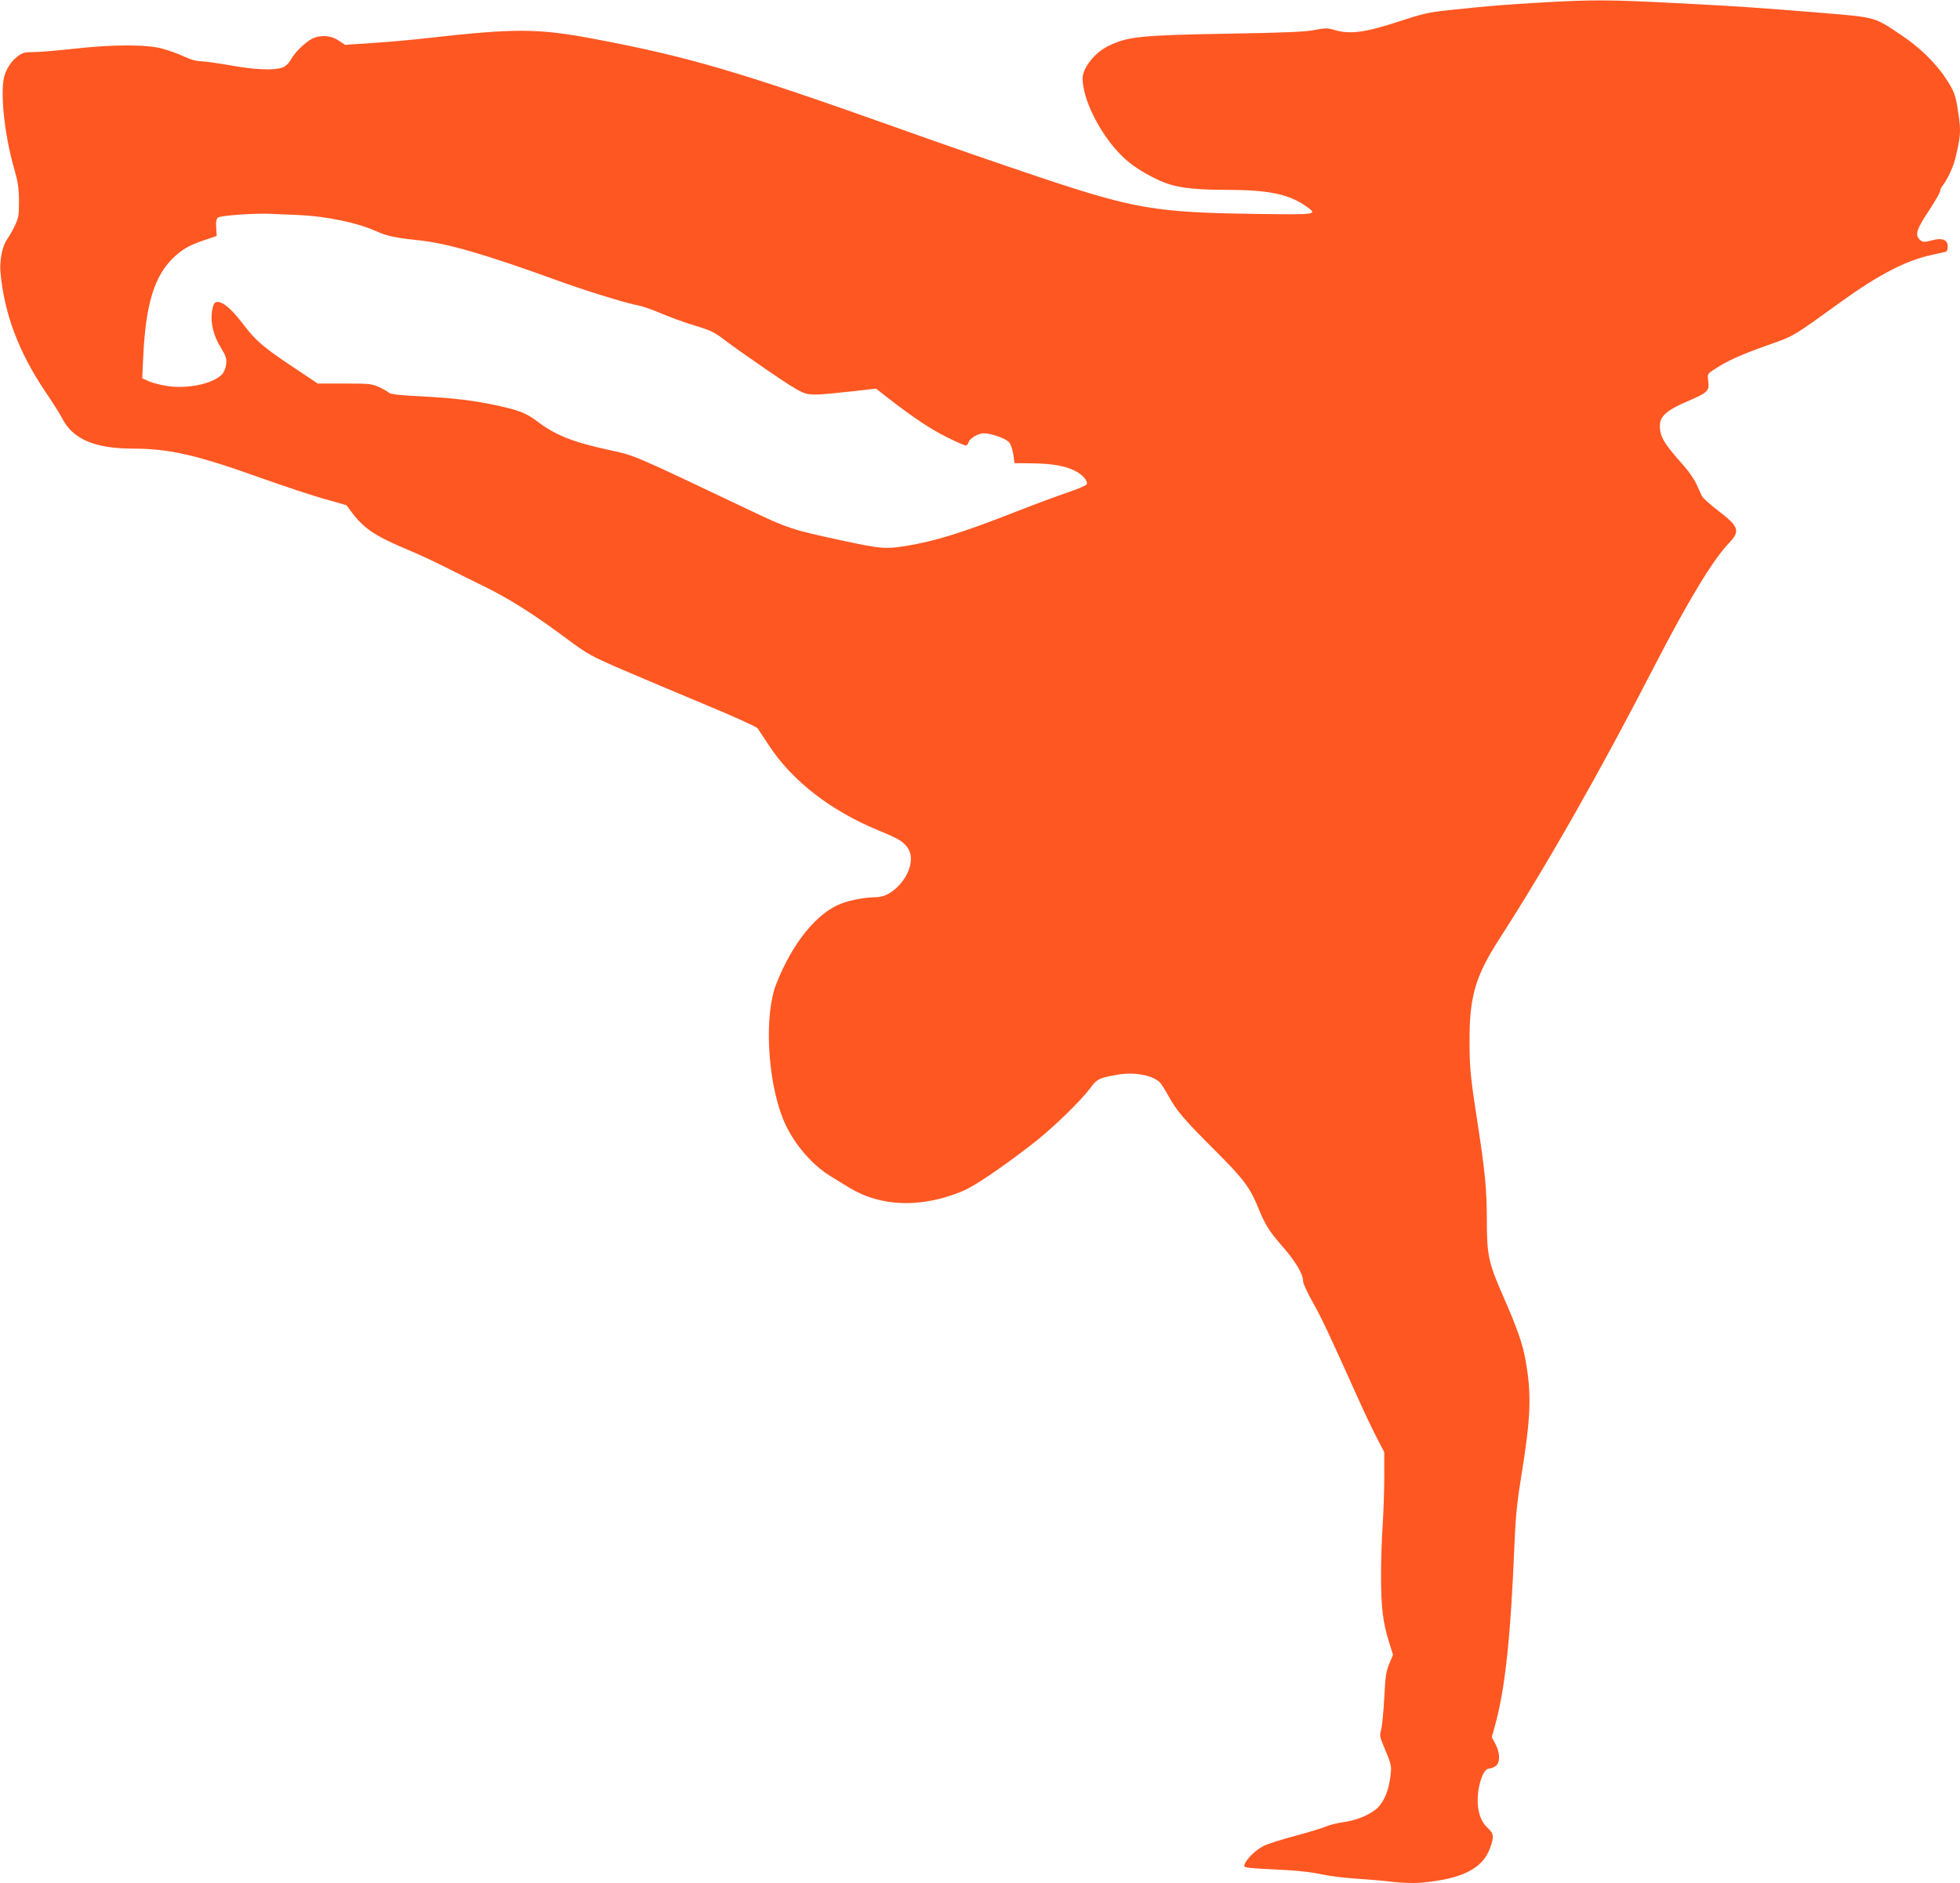 <?xml version="1.0" standalone="no"?>
<!DOCTYPE svg PUBLIC "-//W3C//DTD SVG 20010904//EN"
 "http://www.w3.org/TR/2001/REC-SVG-20010904/DTD/svg10.dtd">
<svg version="1.0" xmlns="http://www.w3.org/2000/svg"
 width="1280pt" height="1230pt" viewBox="0 0 1280 1230"
 preserveAspectRatio="xMidYMid meet">
<g transform="translate(0,1230) scale(0.1,-0.1)"
fill="#ff5722" stroke="none">
<path d="M10075 12284 c-238 -13 -355 -23 -610 -50 -134 -14 -170 -22 -335
-76 -213 -70 -312 -83 -411 -55 -49 15 -62 15 -134 1 -60 -12 -200 -18 -570
-24 -572 -10 -653 -19 -780 -82 -87 -43 -165 -143 -165 -210 1 -157 143 -416
298 -544 70 -58 187 -122 267 -147 81 -26 195 -37 378 -37 264 0 399 -27 509
-102 89 -61 89 -61 -324 -55 -650 9 -788 32 -1413 241 -236 79 -650 222 -920
319 -1028 366 -1365 466 -1980 582 -374 71 -519 71 -1105 5 -96 -11 -254 -25
-350 -31 l-176 -12 -42 28 c-57 38 -135 39 -189 3 -50 -33 -100 -85 -125 -130
-15 -25 -33 -42 -57 -50 -56 -19 -182 -13 -342 16 -80 14 -165 26 -189 26 -27
0 -67 11 -108 31 -36 17 -100 40 -141 51 -105 29 -331 28 -583 -1 -103 -11
-218 -21 -255 -21 -57 0 -75 -4 -101 -23 -43 -32 -69 -67 -89 -119 -36 -94 -7
-389 59 -618 25 -86 31 -124 32 -210 0 -94 -2 -111 -26 -162 -15 -32 -38 -72
-51 -90 -31 -42 -51 -140 -44 -215 24 -270 118 -521 293 -781 48 -70 97 -148
110 -174 69 -136 212 -197 458 -198 241 0 417 -40 841 -192 154 -55 342 -117
418 -138 76 -21 139 -39 141 -41 105 -149 162 -190 421 -299 55 -23 152 -68
215 -100 63 -32 180 -90 260 -129 164 -80 327 -183 539 -341 140 -104 156
-113 371 -206 124 -53 369 -157 545 -230 176 -73 326 -141 333 -151 7 -10 40
-60 74 -112 152 -232 405 -428 721 -557 132 -54 168 -77 193 -126 30 -58 6
-150 -58 -223 -50 -56 -104 -85 -160 -85 -64 0 -162 -18 -221 -40 -162 -61
-321 -257 -427 -525 -79 -199 -60 -615 40 -874 59 -152 182 -302 314 -383 29
-18 85 -52 122 -75 208 -126 470 -134 739 -23 79 33 246 146 450 303 132 101
317 280 384 369 46 62 58 68 180 89 104 19 223 -2 273 -48 10 -9 35 -48 57
-88 57 -102 99 -152 299 -352 195 -194 235 -248 291 -386 39 -98 73 -153 143
-232 99 -113 147 -192 148 -244 0 -13 29 -76 65 -140 60 -107 101 -195 295
-626 39 -88 94 -203 121 -255 l49 -94 0 -166 c0 -91 -5 -228 -10 -305 -6 -77
-11 -228 -11 -335 0 -210 12 -309 55 -443 l23 -75 -24 -58 c-21 -50 -26 -82
-33 -224 -5 -91 -14 -184 -20 -206 -11 -37 -9 -48 15 -105 54 -129 55 -130 44
-210 -12 -83 -34 -139 -72 -185 -39 -47 -139 -92 -229 -104 -43 -6 -97 -19
-120 -30 -24 -10 -113 -37 -198 -60 -85 -22 -179 -52 -207 -66 -52 -25 -117
-89 -126 -124 -5 -20 -1 -20 295 -35 64 -4 159 -15 210 -27 51 -11 154 -24
228 -28 74 -5 181 -14 237 -21 57 -7 136 -9 175 -6 271 23 408 90 458 224 28
76 26 98 -14 134 -63 55 -83 171 -51 294 17 64 38 95 64 95 9 0 27 7 39 16 30
21 29 84 -2 144 l-24 44 20 71 c67 241 103 573 128 1181 8 191 17 282 45 454
63 386 68 535 27 760 -21 112 -52 200 -150 425 -91 208 -102 260 -102 484 0
198 -12 322 -59 626 -48 309 -54 372 -54 545 -1 291 38 424 193 665 310 481
658 1092 1014 1784 222 430 383 696 489 806 73 77 63 107 -73 210 -52 40 -100
83 -106 96 -6 13 -22 49 -36 79 -14 30 -50 82 -79 115 -133 149 -159 192 -159
266 0 60 48 102 180 158 132 56 144 68 136 131 -6 46 -5 48 31 72 96 64 181
102 398 178 127 45 133 48 438 269 247 178 425 270 592 306 44 10 86 19 93 21
6 2 12 17 12 34 0 43 -35 58 -96 42 -58 -16 -69 -15 -88 4 -31 30 -19 68 59
185 41 63 75 121 75 130 0 9 8 27 19 40 28 36 67 119 79 169 37 152 39 183 21
302 -17 116 -26 141 -80 223 -65 101 -174 207 -290 284 -180 121 -165 117
-511 146 -442 36 -542 43 -968 65 -431 22 -536 23 -865 4z m-8130 -1388 c186
-8 387 -50 512 -106 71 -32 122 -43 283 -60 185 -20 432 -92 895 -260 186 -68
465 -154 534 -165 24 -4 90 -27 146 -51 56 -24 155 -60 221 -80 103 -31 129
-43 194 -93 41 -32 169 -122 284 -201 159 -109 220 -145 255 -152 48 -9 81 -7
314 18 l138 16 75 -59 c169 -131 285 -208 389 -259 60 -30 115 -54 122 -54 6
0 15 9 18 21 9 27 63 59 100 59 51 0 149 -36 167 -61 10 -13 21 -49 26 -79 l7
-55 115 -1 c132 -2 215 -16 282 -50 49 -25 84 -65 75 -87 -2 -7 -56 -30 -118
-51 -63 -21 -217 -78 -344 -128 -358 -140 -527 -192 -715 -223 -139 -22 -166
-20 -422 35 -330 71 -353 79 -611 202 -760 361 -739 352 -900 387 -246 53
-359 98 -480 190 -71 53 -114 70 -253 101 -156 34 -288 50 -497 61 -147 7
-206 14 -217 24 -9 8 -38 25 -65 37 -46 21 -64 23 -225 23 l-175 0 -163 109
c-190 126 -243 172 -322 276 -67 88 -119 137 -156 146 -31 8 -41 -4 -50 -63
-10 -70 10 -155 56 -230 36 -59 41 -74 37 -111 -3 -26 -14 -53 -27 -67 -57
-60 -220 -96 -351 -77 -44 6 -100 20 -125 31 l-45 20 6 133 c16 353 73 539
203 660 57 53 101 78 204 112 l73 25 -3 54 c-3 39 1 57 12 66 16 14 251 30
351 24 28 -1 104 -5 170 -7z"/>
</g>
</svg>
